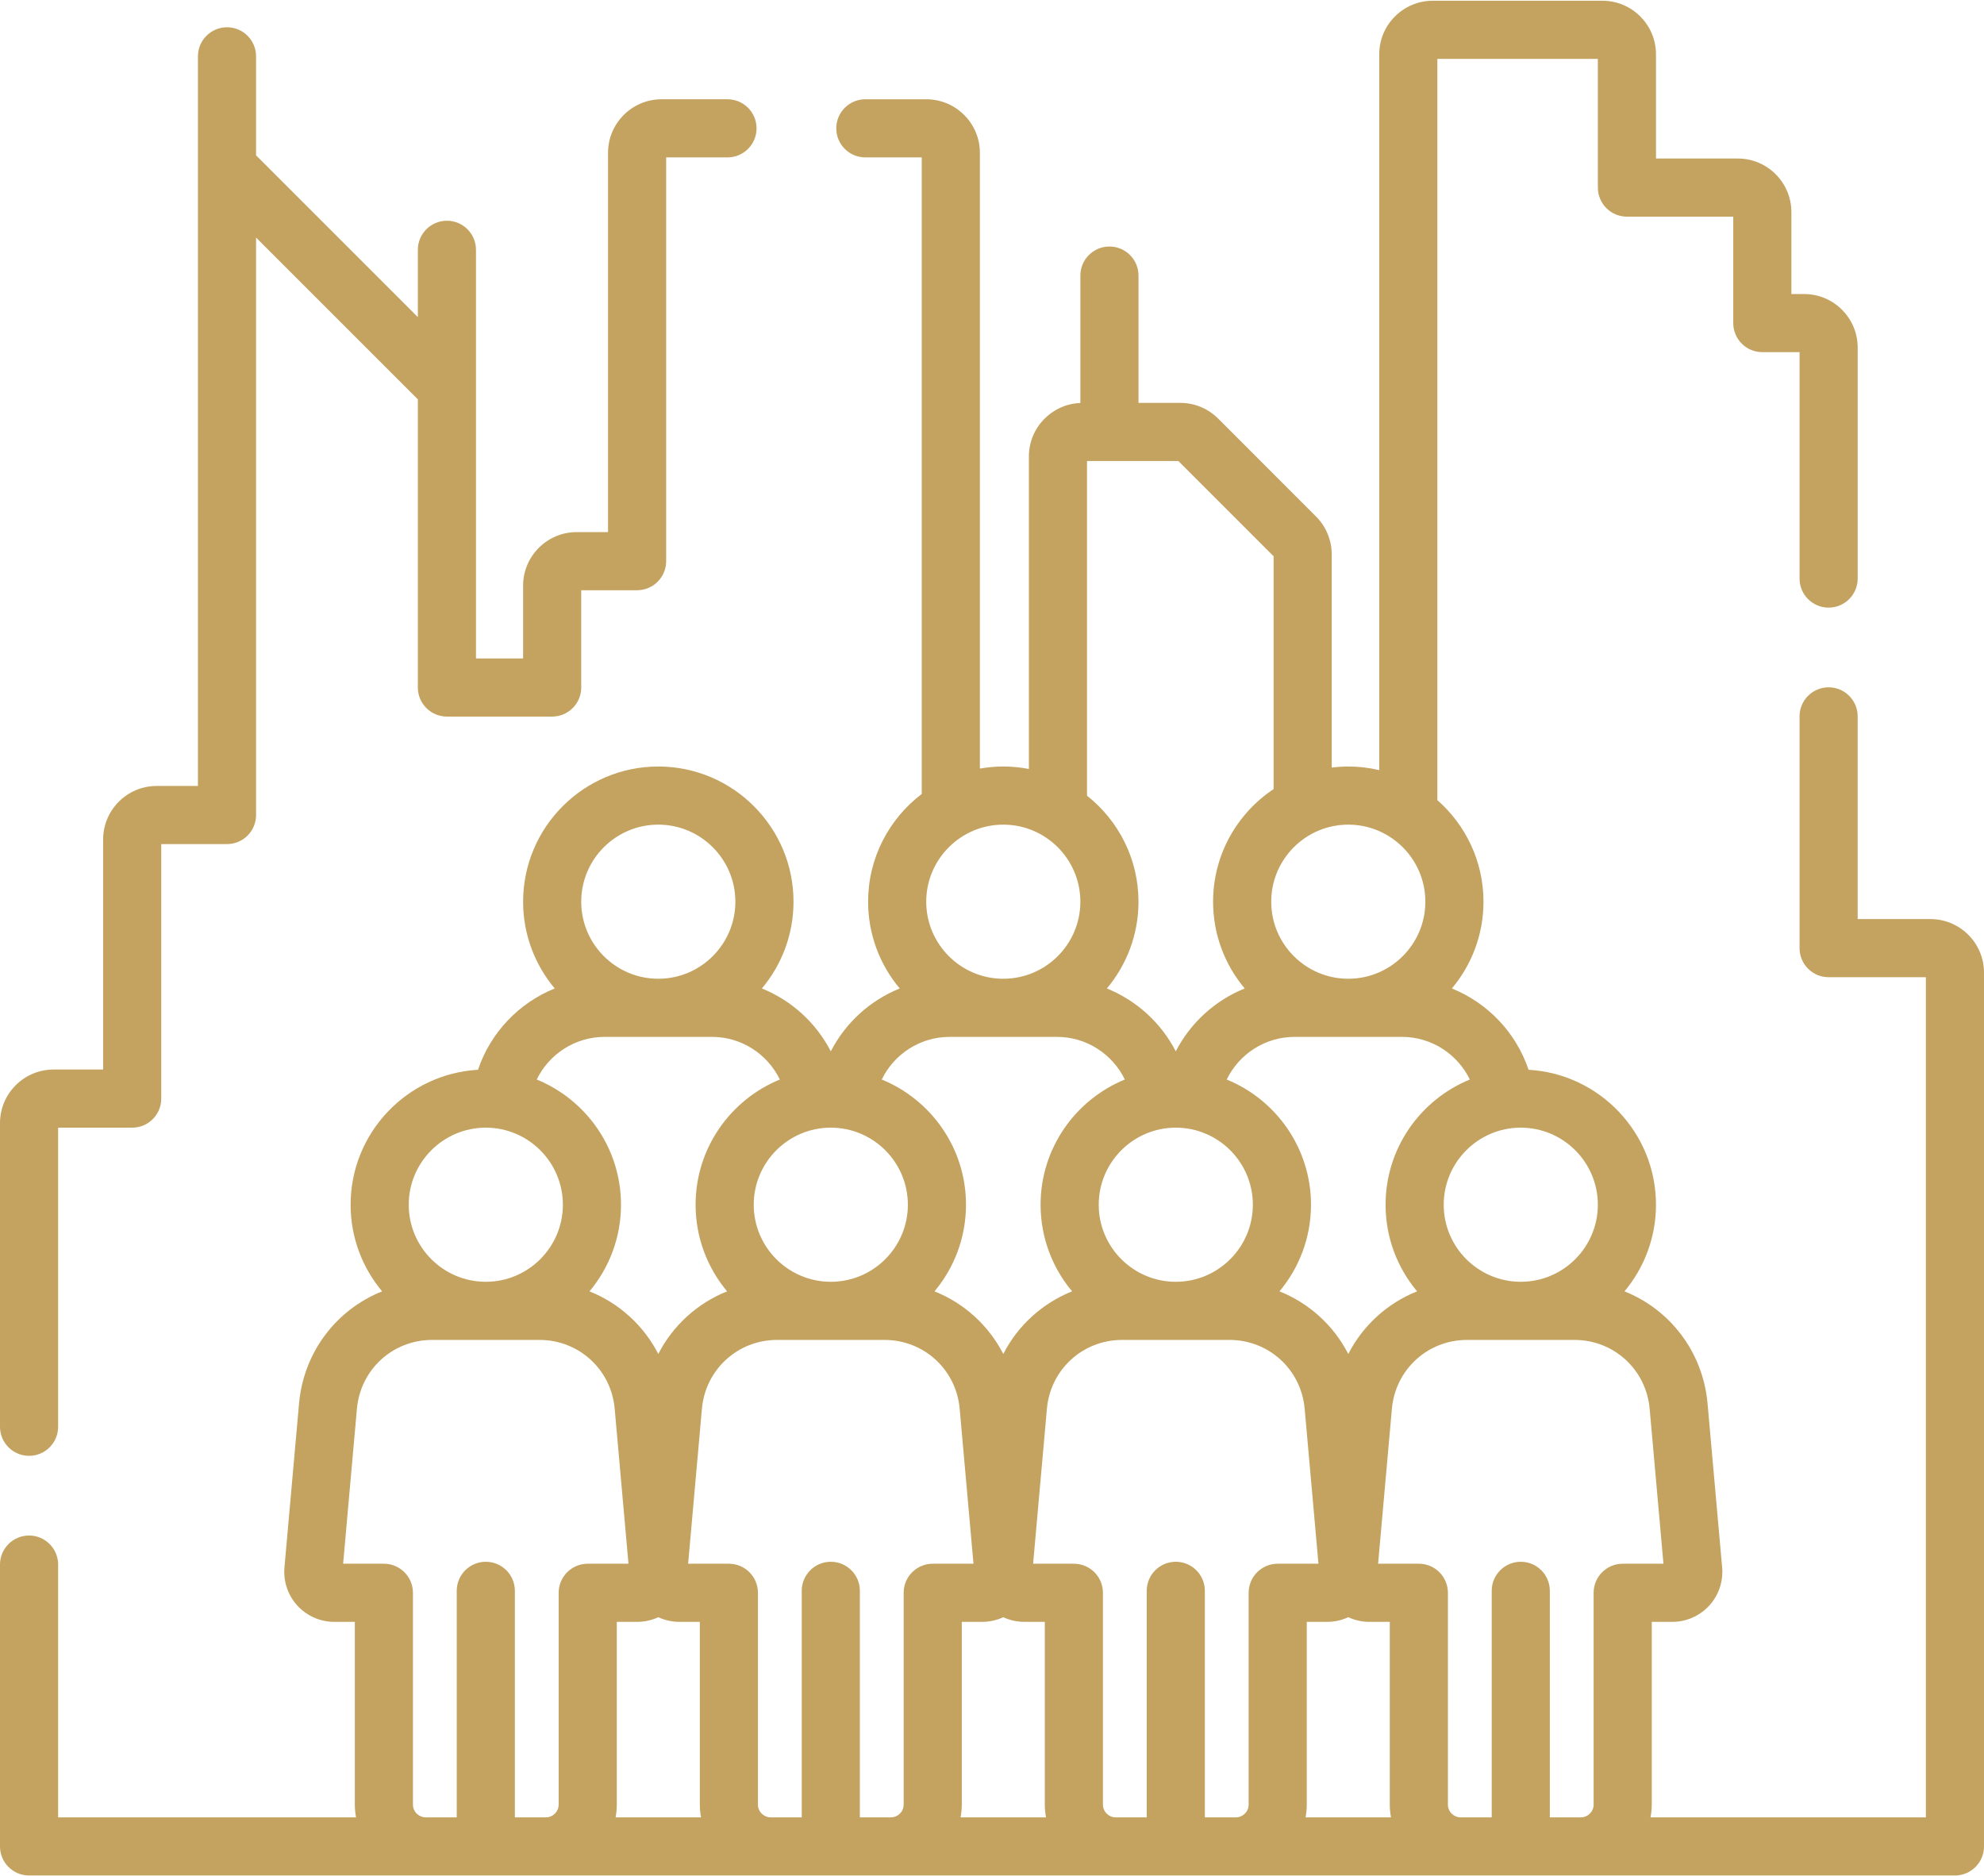 <svg width="479" height="453" viewBox="0 0 479 453" fill="none" xmlns="http://www.w3.org/2000/svg">
<path d="M7.017 351.495C10.892 351.495 14.033 348.354 14.033 344.478V272.264H31.914C35.789 272.264 38.931 269.124 38.931 265.248V203.797H54.804C58.679 203.797 61.821 200.657 61.821 196.781V57.358L100.881 96.418V165.993C100.881 169.869 104.023 173.009 107.898 173.009H133.31C137.185 173.009 140.326 169.869 140.326 165.993V142.507H153.813C157.688 142.507 160.83 139.366 160.83 135.49V38.002H175.639C179.514 38.002 182.655 34.862 182.655 30.986C182.655 27.11 179.514 23.969 175.639 23.969H159.728C152.598 23.969 146.798 29.77 146.798 36.899V128.474H139.224C132.095 128.474 126.294 134.274 126.294 141.404V158.975H114.915V60.311C114.915 56.435 111.774 53.294 107.898 53.294C104.023 53.294 100.882 56.435 100.882 60.311V76.571L61.822 37.511V13.602C61.822 9.726 58.68 6.585 54.805 6.585C50.93 6.585 47.789 9.726 47.789 13.602V189.764H37.828C30.698 189.764 24.898 195.564 24.898 202.694V258.23H12.93C5.8 258.23 0 264.032 0 271.161V344.478C0 348.354 3.142 351.495 7.017 351.495Z" fill="#C4A25F"/>
<path d="M466.07 221.902H448.501V172.963C448.501 169.087 445.36 165.946 441.485 165.946C437.61 165.946 434.468 169.087 434.468 172.963V228.919C434.468 232.795 437.61 235.936 441.485 235.936H464.967V438.786H398.493C398.677 437.784 398.787 436.755 398.787 435.7V391.58H403.76C407.137 391.58 410.382 390.15 412.663 387.658C414.943 385.167 416.079 381.807 415.779 378.443L412.257 338.881C411.144 326.373 403.166 316.163 392.199 311.784C396.943 306.116 399.805 298.821 399.805 290.869C399.805 273.502 386.169 259.263 369.042 258.286C366.019 249.29 359.171 242.149 350.525 238.655C355.286 232.982 358.159 225.675 358.159 217.707C358.159 207.942 353.843 199.171 347.024 193.184V14.212H385.775V45.291C385.775 49.167 388.916 52.307 392.791 52.307H418.463V78.008C418.463 81.884 421.604 85.024 425.479 85.024H434.47V139.688C434.47 143.564 437.611 146.705 441.486 146.705C445.361 146.705 448.503 143.564 448.503 139.688V83.921C448.503 76.792 442.703 70.992 435.574 70.992H432.496V51.213C432.496 44.078 426.695 38.274 419.567 38.274H399.808V13.109C399.808 5.98 394.007 0.18 386.879 0.18H345.92C338.791 0.18 332.991 5.98 332.991 13.109V185.941C330.59 185.376 328.091 185.068 325.52 185.068C324.165 185.068 322.833 185.161 321.521 185.322V133.841C321.521 130.422 320.13 127.081 317.727 124.7L294.072 101.035C291.624 98.608 288.384 97.272 284.951 97.272H274.87V66.536C274.87 62.66 271.729 59.52 267.854 59.52C263.979 59.52 260.837 62.66 260.837 66.536V97.296C253.941 97.562 248.408 103.24 248.408 110.2V185.662C246.406 185.277 244.341 185.068 242.229 185.068C240.3 185.068 238.412 185.246 236.575 185.569V36.899C236.575 29.77 230.77 23.97 223.636 23.97H208.92C205.045 23.97 201.903 27.11 201.903 30.986C201.903 34.862 205.045 38.003 208.92 38.003H222.541V191.695C214.679 197.661 209.59 207.1 209.59 217.707C209.59 225.675 212.463 232.981 217.223 238.654C210.054 241.549 204.122 246.95 200.581 253.837C197.038 246.951 191.108 241.551 183.943 238.655C188.703 232.982 191.577 225.675 191.577 217.707C191.577 199.71 176.934 185.067 158.936 185.067C140.938 185.067 126.296 199.709 126.296 217.707C126.296 225.675 129.17 232.982 133.93 238.655C125.281 242.149 118.431 249.29 115.406 258.287C98.282 259.267 84.65 273.504 84.65 290.869C84.65 298.821 87.512 306.116 92.256 311.784C81.288 316.163 73.311 326.374 72.197 338.881L68.676 378.443C68.376 381.807 69.512 385.167 71.792 387.658C74.073 390.15 77.317 391.58 80.696 391.58H85.668V435.7C85.668 436.755 85.778 437.784 85.962 438.786H14.033V377.753C14.033 373.877 10.892 370.737 7.017 370.737C3.142 370.737 0 373.877 0 377.753V445.803C0 449.679 3.142 452.82 7.017 452.82H471.983C475.858 452.82 479 449.679 479 445.803V234.834C479 227.704 473.2 221.902 466.07 221.902ZM398.278 340.127L401.61 377.547H391.77C387.895 377.547 384.753 380.688 384.753 384.564V435.701C384.753 437.401 383.369 438.785 381.669 438.785H374.179V384.091C374.179 380.215 371.038 377.074 367.163 377.074C363.288 377.074 360.146 380.215 360.146 384.091V438.785H352.656C350.956 438.785 349.573 437.401 349.573 435.701V384.564C349.573 380.688 346.431 377.547 342.556 377.547H332.716L336.048 340.127C336.891 330.653 344.699 323.509 354.21 323.509H380.116C389.626 323.509 397.434 330.653 398.278 340.127ZM283.872 377.074C279.997 377.074 276.855 380.215 276.855 384.091V438.785H269.365C267.665 438.785 266.282 437.401 266.282 435.701V384.564C266.282 380.688 263.14 377.547 259.265 377.547H249.425L252.757 340.127C253.601 330.653 261.409 323.509 270.919 323.509H296.825C306.335 323.509 314.144 330.653 314.987 340.127L318.319 377.547H308.479C304.604 377.547 301.462 380.688 301.462 384.564V435.701C301.462 437.401 300.079 438.785 298.379 438.785H290.889V384.091C290.889 380.215 287.747 377.074 283.872 377.074ZM200.581 377.074C196.706 377.074 193.565 380.215 193.565 384.091V438.785H186.075C184.374 438.785 182.991 437.401 182.991 435.701V384.564C182.991 380.688 179.85 377.547 175.975 377.547H166.134L169.466 340.127C170.31 330.653 178.118 323.509 187.629 323.509H213.534C223.045 323.509 230.853 330.653 231.697 340.127L235.028 377.547H225.188C221.313 377.547 218.171 380.688 218.171 384.564V435.701C218.171 437.401 216.788 438.785 215.088 438.785H207.598V384.091C207.598 380.215 204.456 377.074 200.581 377.074ZM153.884 391.581C155.644 391.581 157.365 391.184 158.935 390.46C160.506 391.185 162.226 391.581 163.986 391.581H168.959V435.701C168.959 436.756 169.068 437.785 169.253 438.787H148.62C148.803 437.785 148.914 436.756 148.914 435.701V391.581H153.884ZM200.581 272.262C210.841 272.262 219.188 280.61 219.188 290.87C219.188 301.13 210.841 309.477 200.581 309.477C190.321 309.477 181.974 301.13 181.974 290.87C181.974 280.61 190.322 272.262 200.581 272.262ZM232.205 435.701V391.581H237.177C238.937 391.581 240.656 391.185 242.226 390.461C243.796 391.185 245.516 391.581 247.275 391.581H252.248V435.701C252.248 436.756 252.357 437.785 252.542 438.787H231.911C232.095 437.785 232.205 436.755 232.205 435.701ZM283.872 272.262C294.132 272.262 302.479 280.61 302.479 290.87C302.479 301.13 294.132 309.477 283.872 309.477C273.612 309.477 265.265 301.13 265.265 290.87C265.265 280.61 273.612 272.262 283.872 272.262ZM315.495 435.701V391.581H320.468C322.228 391.581 323.947 391.185 325.517 390.461C327.087 391.185 328.806 391.581 330.566 391.581H335.539V435.701C335.539 436.756 335.648 437.785 335.832 438.787H315.202C315.386 437.785 315.495 436.755 315.495 435.701ZM385.77 290.869C385.77 301.129 377.423 309.476 367.163 309.476C356.903 309.476 348.556 301.129 348.556 290.869C348.556 280.609 356.903 272.261 367.163 272.261C377.423 272.261 385.77 280.609 385.77 290.869ZM354.863 260.642C342.945 265.51 334.523 277.221 334.523 290.87C334.523 298.822 337.384 306.117 342.129 311.785C334.944 314.654 329.046 320.026 325.518 326.907C321.989 320.026 316.092 314.654 308.907 311.785C313.651 306.117 316.513 298.822 316.513 290.87C316.513 277.22 308.088 265.507 296.168 260.641C299.141 254.508 305.416 250.345 312.567 250.345H325.41C325.447 250.345 325.482 250.348 325.518 250.348C325.553 250.348 325.59 250.345 325.625 250.345H338.472C345.62 250.345 351.892 254.508 354.863 260.642ZM344.125 217.707C344.125 227.949 335.807 236.282 325.572 236.312H325.464C315.229 236.282 306.911 227.95 306.911 217.707C306.911 207.447 315.258 199.1 325.518 199.1C335.778 199.1 344.125 207.447 344.125 217.707ZM262.44 111.304H284.493L307.486 134.305V190.519C298.689 196.372 292.878 206.372 292.878 217.708C292.878 225.676 295.752 232.983 300.512 238.656C293.344 241.551 287.413 246.95 283.868 253.834C280.325 246.95 274.396 241.552 267.231 238.657C271.992 232.984 274.866 225.676 274.866 217.708C274.866 207.34 270.001 198.092 262.439 192.109L262.44 111.304ZM260.834 217.707C260.834 227.949 252.516 236.282 242.281 236.312H242.173C231.938 236.282 223.62 227.95 223.62 217.707C223.62 207.447 231.967 199.1 242.227 199.1C252.487 199.1 260.834 207.447 260.834 217.707ZM229.274 250.345H242.119C242.155 250.345 242.191 250.348 242.226 250.348C242.262 250.348 242.298 250.345 242.334 250.345H255.179C262.327 250.345 268.599 254.509 271.571 260.642C259.654 265.51 251.231 277.221 251.231 290.869C251.231 298.821 254.093 306.116 258.837 311.784C251.652 314.653 245.755 320.025 242.226 326.906C238.697 320.025 232.801 314.653 225.616 311.784C230.359 306.116 233.222 298.821 233.222 290.869C233.222 277.22 224.797 265.507 212.878 260.641C215.846 254.508 222.12 250.345 229.274 250.345ZM158.934 199.1C169.194 199.1 177.541 207.447 177.541 217.707C177.541 227.949 169.223 236.282 158.988 236.312H158.879C148.644 236.282 140.326 227.95 140.326 217.707C140.326 207.447 148.674 199.1 158.934 199.1ZM145.983 250.345H158.826C158.862 250.345 158.898 250.348 158.934 250.348C158.969 250.348 159.006 250.345 159.041 250.345H171.887C179.036 250.345 185.308 254.509 188.279 260.643C176.362 265.511 167.94 277.222 167.94 290.87C167.94 298.822 170.802 306.117 175.546 311.785C168.36 314.654 162.462 320.027 158.934 326.909C155.405 320.027 149.507 314.654 142.321 311.785C147.065 306.117 149.927 298.822 149.927 290.87C149.927 277.22 141.501 265.507 129.582 260.641C132.557 254.508 138.831 250.345 145.983 250.345ZM117.289 272.262C127.549 272.262 135.896 280.61 135.896 290.87C135.896 301.13 127.549 309.477 117.289 309.477C107.028 309.477 98.681 301.13 98.681 290.87C98.681 280.61 107.028 272.262 117.289 272.262ZM82.842 377.547L86.173 340.127C87.017 330.653 94.825 323.509 104.336 323.509H130.241C139.752 323.509 147.56 330.653 148.404 340.127L151.735 377.547H141.895C138.02 377.547 134.879 380.688 134.879 384.564V435.701C134.879 437.401 133.495 438.785 131.795 438.785H124.305V384.091C124.305 380.215 121.164 377.074 117.289 377.074C113.414 377.074 110.272 380.215 110.272 384.091V438.785H102.782C101.081 438.785 99.698 437.401 99.698 435.701V384.564C99.698 380.688 96.557 377.547 92.682 377.547H82.842Z" fill="#C4A25F"/>
</svg>
